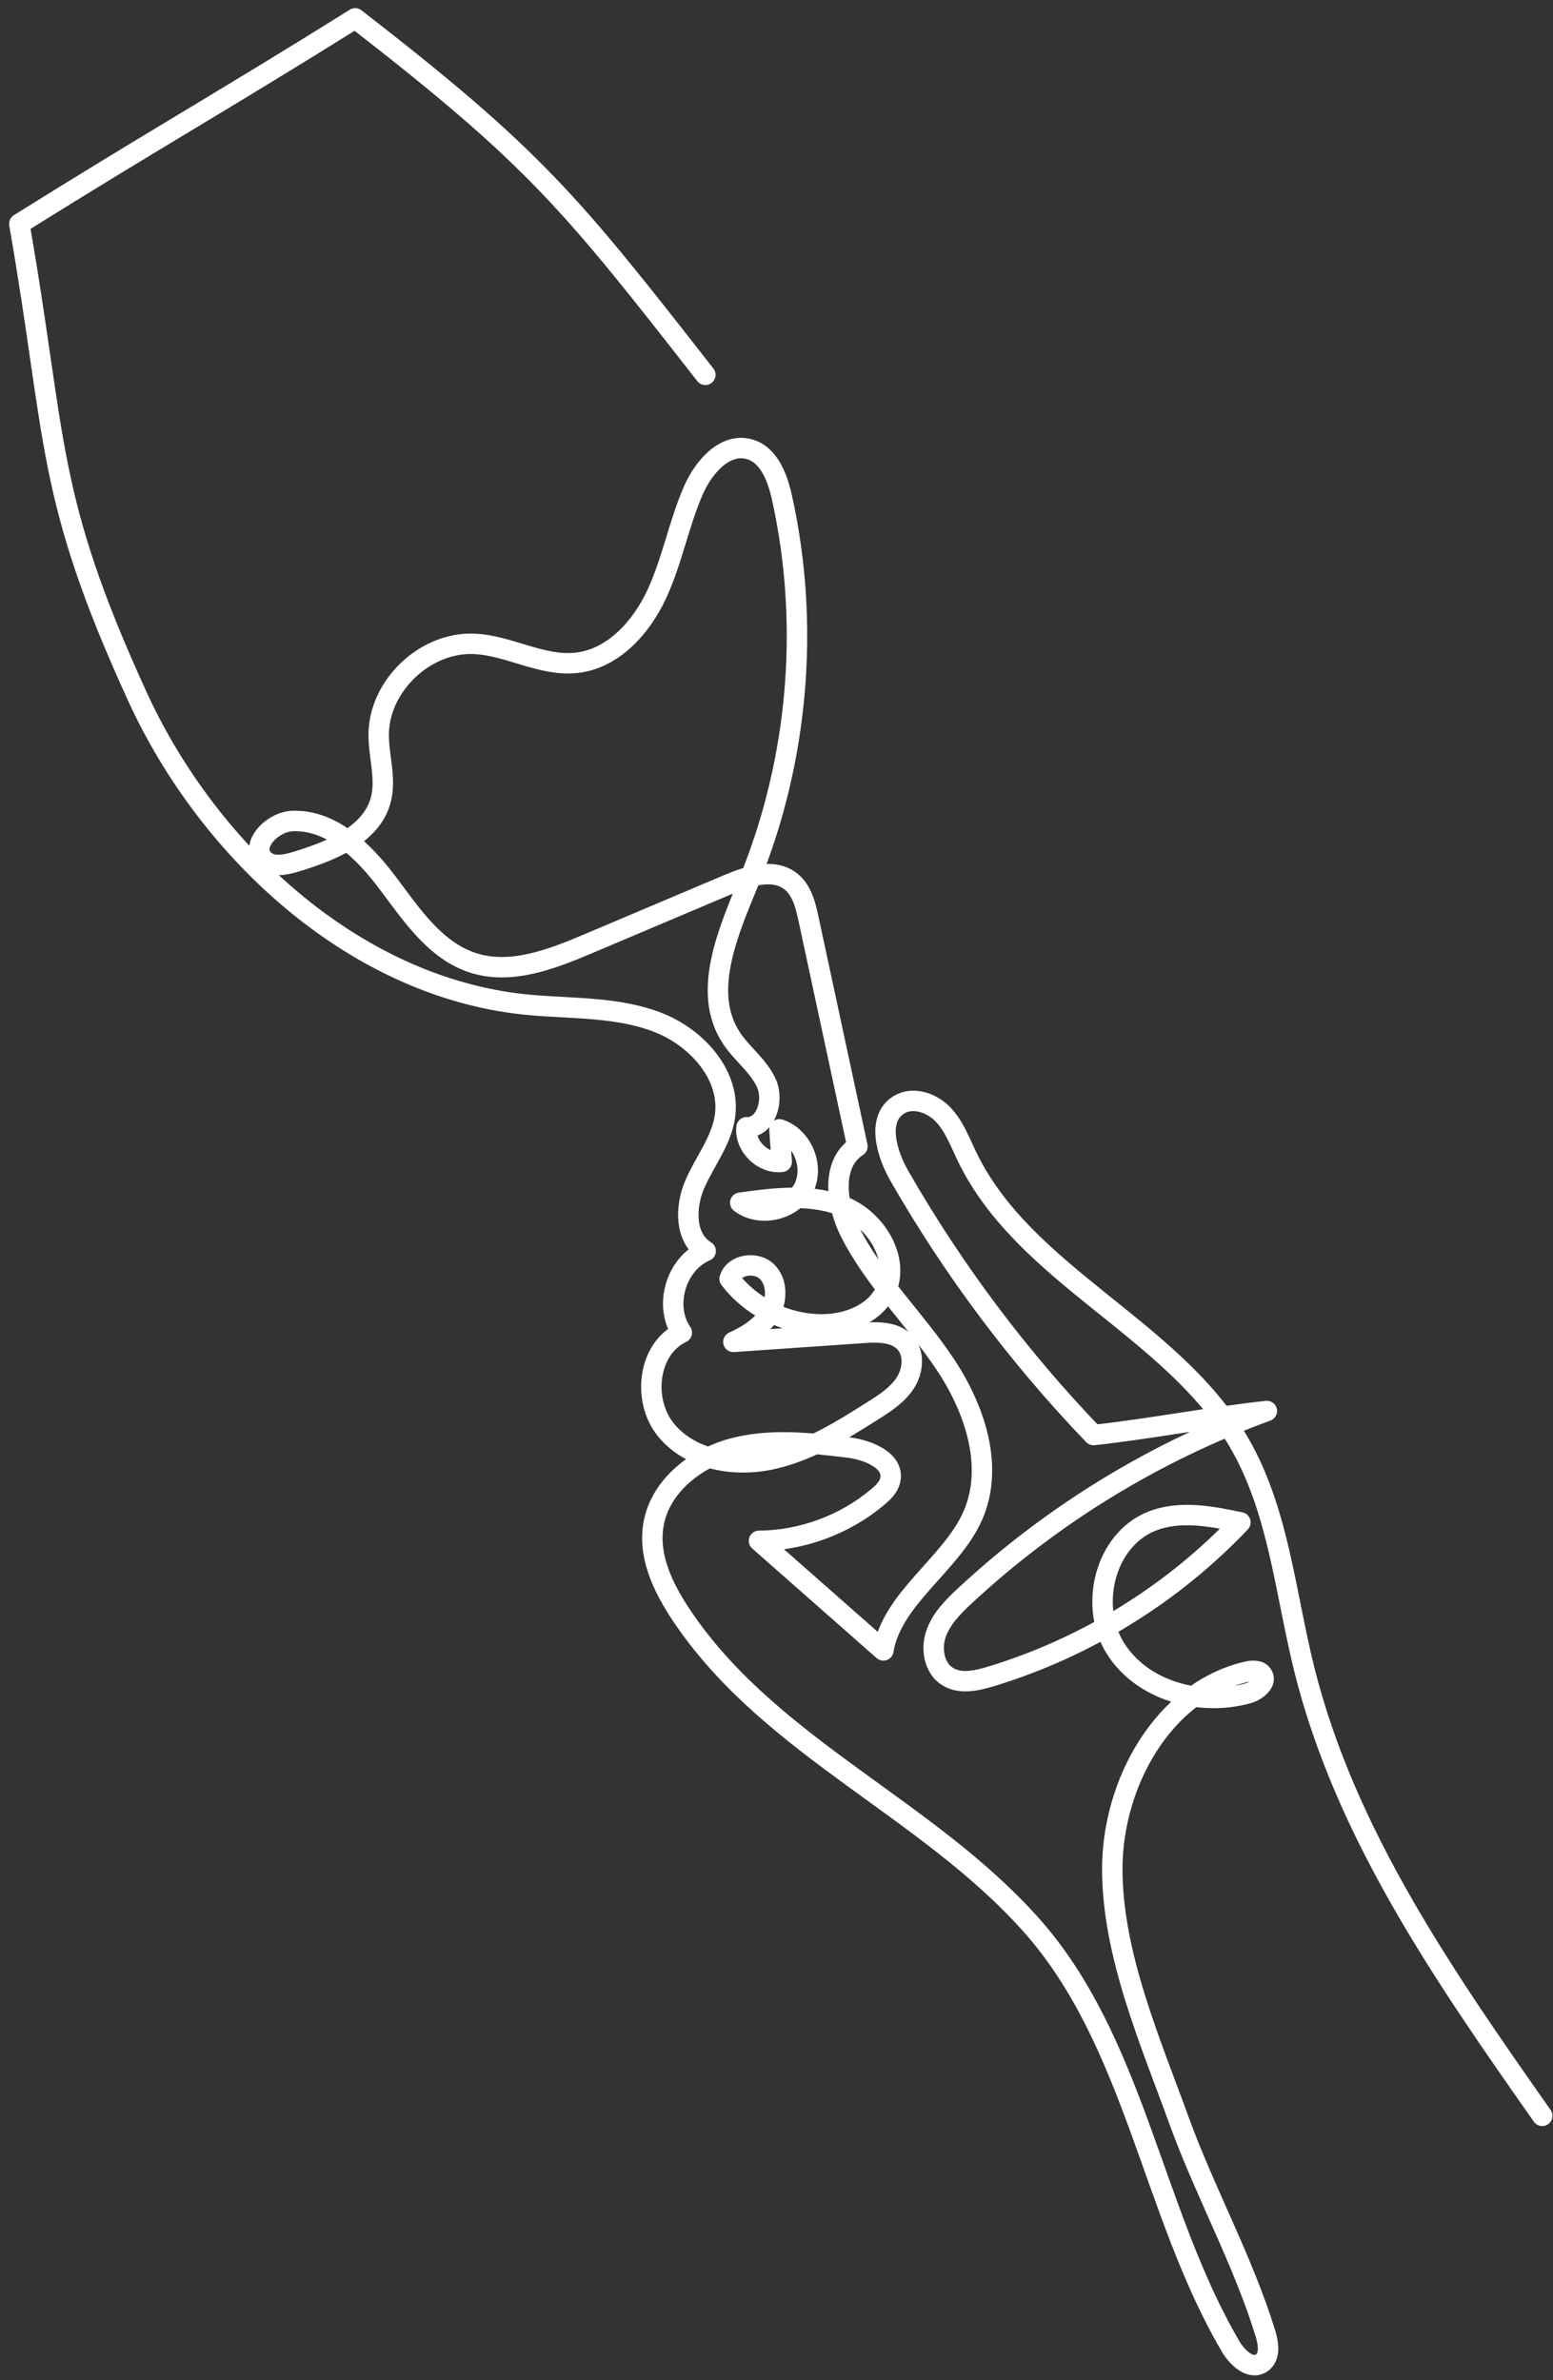 <svg viewBox="0 0 152 233" fill="none" xmlns="http://www.w3.org/2000/svg">
	<rect x="0" y="0" width="152" height="233" fill="#333333" stroke="none"/>
	<path
		stroke="white"
		stroke-width="2"
		stroke-linecap="round"
		stroke-linejoin="round"
		vector-effect="non-scaling-stroke"
		d="M150.946 207.126C141.395 193.524 131.654 179.517 127.647 163.376C125.773 155.823 125.134 147.755 121.178 141.055C114.611 129.932 100.23 124.839 94.635 113.197C93.95 111.775 93.393 110.248 92.306 109.107C91.219 107.967 89.389 107.324 88.023 108.129C85.778 109.451 86.731 112.856 88.019 115.1C93.288 124.293 99.688 132.837 107.032 140.482C112.741 139.848 118.285 138.755 123.993 138.127C113.078 142.101 102.969 148.284 94.465 156.194C93.305 157.269 92.142 158.434 91.619 159.922C91.097 161.41 91.421 163.309 92.761 164.13C93.977 164.88 95.552 164.543 96.927 164.128C106.206 161.327 114.739 156.063 121.405 149.029C118.527 148.421 115.447 147.829 112.71 148.926C108.146 150.76 106.566 157.189 109.155 161.338C111.74 165.488 117.396 167.087 122.138 165.768C123.023 165.523 124.081 164.642 123.534 163.91C123.209 163.473 122.539 163.524 122.005 163.65C113.81 165.599 108.856 174.603 108.865 182.984C108.874 191.365 112.61 199.889 115.398 207.589C117.922 214.55 121.679 221.342 123.852 228.423C124.162 229.425 124.353 230.749 123.469 231.326C122.378 232.035 121.085 230.791 120.431 229.675C112.694 216.447 111.075 199.759 100.845 188.344C90.756 177.084 75.909 171.228 67.209 158.871C65.191 156.003 63.342 152.615 63.975 149.154C64.655 145.452 68.11 142.743 71.761 141.776C75.413 140.809 79.263 141.249 83.005 141.696C84.993 141.932 87.618 143.025 87.117 144.96C86.952 145.601 86.443 146.093 85.936 146.521C82.71 149.252 78.507 150.81 74.286 150.838C78.343 154.416 82.399 157.99 86.46 161.565C87.277 156.486 93.139 153.097 95.209 148.38C97.336 143.538 95.395 137.861 92.466 133.485C89.537 129.109 85.633 125.376 83.241 120.687C81.831 117.92 81.296 113.922 83.92 112.225C82.326 104.803 80.727 97.379 79.134 89.956C78.843 88.596 78.481 87.119 77.381 86.269C75.696 84.958 73.253 85.747 71.275 86.585C66.712 88.516 62.149 90.448 57.586 92.38C54.02 93.891 50.08 95.427 46.395 94.287C42.676 93.138 40.33 89.62 38.005 86.515C35.681 83.409 32.543 80.241 28.645 80.37C26.631 80.437 24.384 82.801 25.846 84.179C26.658 84.947 27.971 84.665 29.043 84.334C32.447 83.286 36.358 81.732 37.269 78.3C37.819 76.225 37.053 74.049 37.064 71.907C37.085 67.135 41.608 62.831 46.389 63.029C49.816 63.171 53.027 65.267 56.438 64.885C60.017 64.487 62.769 61.422 64.282 58.158C65.795 54.895 66.428 51.293 67.868 47.997C68.851 45.746 70.919 43.342 73.291 43.962C75.264 44.475 76.101 46.759 76.542 48.743C79.287 61.159 78.146 74.422 73.315 86.239C71.268 91.241 68.63 97.149 71.6 101.634C72.635 103.195 74.26 104.349 75.02 106.06C75.78 107.771 74.948 110.402 73.066 110.355C72.87 112.195 74.669 113.96 76.511 113.736C76.437 112.673 76.366 111.614 76.288 110.553C78.561 111.293 79.755 114.269 78.626 116.383C77.496 118.496 74.347 119.185 72.453 117.738C75.905 117.255 79.569 116.798 82.756 118.19C85.939 119.583 88.235 123.569 86.553 126.621C85.398 128.715 82.81 129.648 80.423 129.647C76.94 129.65 73.507 127.953 71.411 125.192C71.826 123.756 74.019 123.441 75.078 124.495C76.132 125.552 76.071 127.37 75.283 128.641C74.495 129.911 73.145 130.737 71.78 131.361C76.01 131.069 80.243 130.775 84.472 130.483C85.931 130.383 87.603 130.362 88.583 131.436C89.535 132.477 89.377 134.184 88.608 135.375C87.839 136.567 86.599 137.36 85.4 138.121C82.251 140.109 79.014 142.132 75.37 142.885C71.726 143.639 67.531 142.85 65.188 139.991C62.844 137.131 63.369 132.055 66.733 130.458C64.942 127.853 66.144 123.725 69.069 122.464C67.003 121.212 67.043 118.145 68.008 115.923C68.971 113.699 70.594 111.712 70.95 109.317C71.556 105.241 68.152 101.514 64.299 100.049C60.445 98.585 56.19 98.744 52.078 98.398C35.102 96.97 20.459 83.546 13.415 68.118C4.39 48.356 5.622 43.33 1.892 21.911C14.353 14.107 22.303 9.598 34.767 1.797C52.388 15.46 55.874 19.839 69.035 36.694"
	/>
</svg>